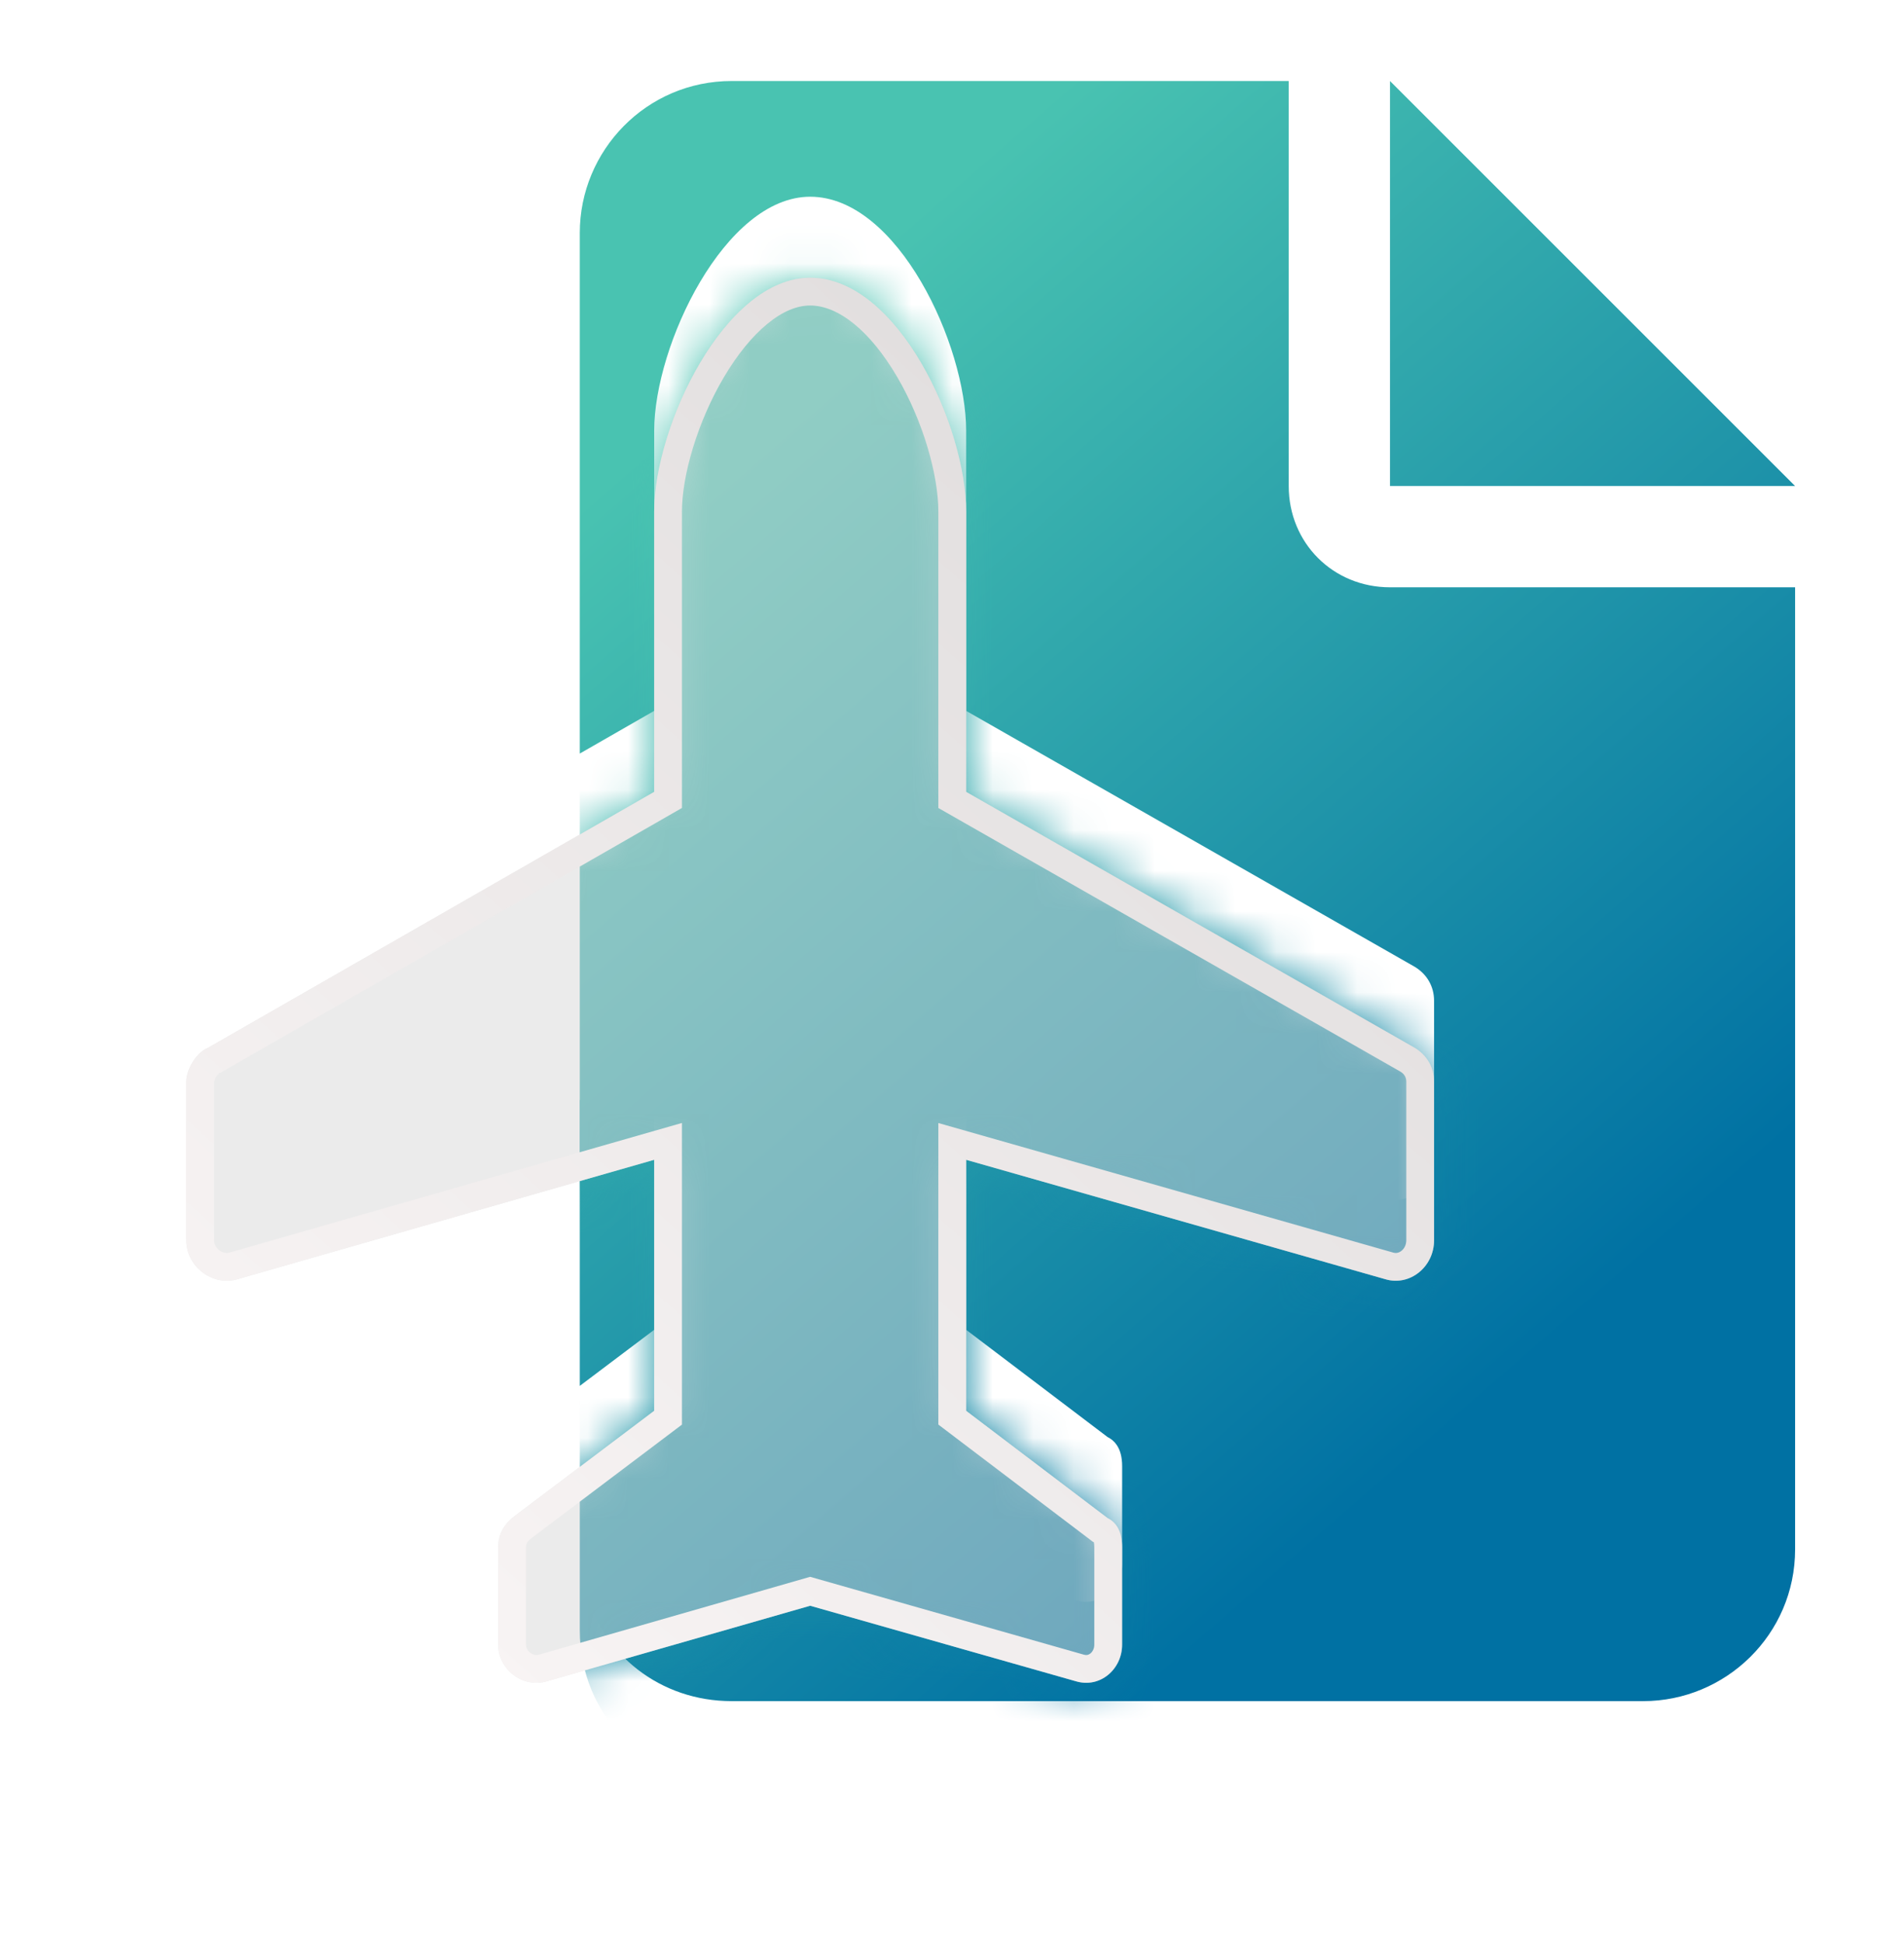 <svg width="47" height="48" viewBox="0 0 47 48" fill="none" xmlns="http://www.w3.org/2000/svg">
<path fill-rule="evenodd" clip-rule="evenodd" d="M44.312 12L34.312 2V12H44.312ZM34.312 14.5C32.906 14.5 31.812 13.406 31.812 12V2H18.062C15.953 2 14.312 3.719 14.312 5.75V18.605L16.149 17.551V10.633C16.149 8.527 17.894 4.857 19.999 4.857C22.165 4.857 23.849 8.527 23.849 10.633V17.551L34.919 23.868C35.22 24.048 35.4 24.349 35.4 24.71V28.62C35.4 29.282 34.798 29.764 34.197 29.583L23.849 26.635V32.832L27.339 35.479C27.431 35.525 27.506 35.589 27.562 35.67C27.654 35.801 27.7 35.978 27.7 36.201V38.607C27.7 39.209 27.158 39.69 26.557 39.51L19.999 37.645L14.439 39.241C14.861 40.851 16.297 42 18.062 42H40.562C42.594 42 44.312 40.359 44.312 38.25V14.5H34.312ZM14.312 34.217L16.149 32.832V26.635L14.312 27.161V34.217Z" fill="url(#paint0_linear_1650_10591)"/>
<g filter="url(#filter0_dd_1650_10591)">
<mask id="mask0_1650_10591" style="mask-type:alpha" maskUnits="userSpaceOnUse" x="4" y="4" width="32" height="36">
<path d="M4.598 24.71C4.598 24.409 4.838 23.988 5.139 23.868L16.148 17.551L16.148 10.633C16.148 8.527 17.893 4.857 19.999 4.857C22.164 4.857 23.849 8.527 23.849 10.633L23.849 17.551L34.918 23.868C35.219 24.048 35.4 24.349 35.4 24.71L35.4 28.62C35.4 29.282 34.798 29.764 34.196 29.583L23.849 26.635L23.849 32.832L27.338 35.479C27.579 35.599 27.699 35.84 27.699 36.201L27.699 38.607C27.699 39.209 27.158 39.69 26.556 39.509L19.999 37.645L13.501 39.509C12.9 39.69 12.298 39.209 12.298 38.607L12.298 36.201C12.298 35.84 12.479 35.599 12.719 35.419L16.148 32.832L16.148 26.635L5.861 29.583C5.259 29.764 4.598 29.282 4.598 28.62L4.598 24.71Z" fill="black"/>
</mask>
<g mask="url(#mask0_1650_10591)">
<g filter="url(#filter1_f_1650_10591)">
<path d="M34.312 2L44.312 12H34.312V2ZM31.812 12C31.812 13.406 32.906 14.5 34.312 14.5H44.312V38.25C44.312 40.359 42.594 42 40.562 42H18.062C15.953 42 14.312 40.359 14.312 38.25V5.75C14.312 3.719 15.953 2 18.062 2H31.812V12Z" fill="url(#paint1_linear_1650_10591)"/>
</g>
</g>
<path d="M4.598 24.71C4.598 24.409 4.838 23.988 5.139 23.868L16.148 17.551L16.148 10.633C16.148 8.527 17.893 4.857 19.999 4.857C22.164 4.857 23.849 8.527 23.849 10.633L23.849 17.551L34.918 23.868C35.219 24.048 35.4 24.349 35.4 24.71L35.4 28.62C35.4 29.282 34.798 29.764 34.196 29.583L23.849 26.635L23.849 32.832L27.338 35.479C27.579 35.599 27.699 35.84 27.699 36.201L27.699 38.607C27.699 39.209 27.158 39.69 26.556 39.509L19.999 37.645L13.501 39.509C12.9 39.69 12.298 39.209 12.298 38.607L12.298 36.201C12.298 35.84 12.479 35.599 12.719 35.419L16.148 32.832L16.148 26.635L5.861 29.583C5.259 29.764 4.598 29.282 4.598 28.62L4.598 24.71Z" fill="#D9D9D9" fill-opacity="0.5"/>
<path fill-rule="evenodd" clip-rule="evenodd" d="M5.406 24.499C5.404 24.501 5.401 24.504 5.398 24.507C5.382 24.522 5.36 24.547 5.339 24.582C5.317 24.617 5.301 24.652 5.292 24.681C5.285 24.701 5.284 24.712 5.283 24.715L5.283 28.62C5.283 28.713 5.329 28.804 5.415 28.869C5.504 28.936 5.597 28.946 5.664 28.926L5.668 28.925L16.834 25.725L16.834 33.173L13.131 35.967C13.06 36.02 13.026 36.062 13.009 36.09C12.997 36.111 12.984 36.142 12.984 36.201L12.984 38.607C12.984 38.675 13.018 38.752 13.091 38.807C13.161 38.861 13.236 38.873 13.304 38.853L13.308 38.852L19.998 36.931L26.748 38.851L26.753 38.853C26.822 38.873 26.873 38.859 26.918 38.822C26.971 38.778 27.013 38.702 27.013 38.607L27.013 36.201C27.013 36.138 27.007 36.099 27.002 36.077L26.974 36.063L23.163 33.172L23.163 25.727L34.389 28.925L34.394 28.926C34.461 28.946 34.53 28.934 34.595 28.882C34.662 28.829 34.714 28.738 34.714 28.62L34.714 24.71C34.714 24.602 34.67 24.52 34.571 24.459L23.163 17.949L23.163 10.633C23.163 9.725 22.788 8.4 22.144 7.302C21.476 6.162 20.691 5.543 19.999 5.543C19.679 5.543 19.324 5.682 18.944 5.994C18.563 6.306 18.196 6.761 17.874 7.305C17.222 8.406 16.834 9.73 16.834 10.633L16.834 17.948L5.439 24.487L5.406 24.499ZM34.918 23.868C35.219 24.048 35.4 24.349 35.4 24.71L35.4 28.62C35.4 29.282 34.798 29.764 34.196 29.583L23.849 26.635L23.849 32.832L27.338 35.479C27.579 35.599 27.699 35.84 27.699 36.201L27.699 38.607C27.699 39.209 27.158 39.69 26.556 39.509L19.999 37.645L13.501 39.509C12.9 39.69 12.298 39.209 12.298 38.607L12.298 36.201C12.298 35.84 12.479 35.599 12.719 35.419L16.148 32.832L16.148 26.635L5.861 29.583C5.259 29.764 4.598 29.282 4.598 28.62L4.598 24.71C4.598 24.409 4.838 23.988 5.139 23.868L16.148 17.551L16.148 10.633C16.148 8.527 17.893 4.857 19.999 4.857C22.164 4.857 23.849 8.527 23.849 10.633L23.849 17.551L34.918 23.868Z" fill="url(#paint2_linear_1650_10591)"/>
</g>
<defs>
<filter id="filter0_dd_1650_10591" x="0.598" y="0.857" width="38.801" height="46.69" filterUnits="userSpaceOnUse" color-interpolation-filters="sRGB">
<feFlood flood-opacity="0" result="BackgroundImageFix"/>
<feColorMatrix in="SourceAlpha" type="matrix" values="0 0 0 0 0 0 0 0 0 0 0 0 0 0 0 0 0 0 127 0" result="hardAlpha"/>
<feOffset dy="4"/>
<feGaussianBlur stdDeviation="2"/>
<feComposite in2="hardAlpha" operator="out"/>
<feColorMatrix type="matrix" values="0 0 0 0 0 0 0 0 0 0 0 0 0 0 0 0 0 0 0.25 0"/>
<feBlend mode="normal" in2="BackgroundImageFix" result="effect1_dropShadow_1650_10591"/>
<feColorMatrix in="SourceAlpha" type="matrix" values="0 0 0 0 0 0 0 0 0 0 0 0 0 0 0 0 0 0 127 0" result="hardAlpha"/>
<feOffset dy="-2"/>
<feGaussianBlur stdDeviation="1"/>
<feComposite in2="hardAlpha" operator="out"/>
<feColorMatrix type="matrix" values="0 0 0 0 0 0 0 0 0 0 0 0 0 0 0 0 0 0 0.05 0"/>
<feBlend mode="normal" in2="effect1_dropShadow_1650_10591" result="effect2_dropShadow_1650_10591"/>
<feBlend mode="normal" in="SourceGraphic" in2="effect2_dropShadow_1650_10591" result="shape"/>
</filter>
<filter id="filter1_f_1650_10591" x="9.312" y="-3" width="40" height="50" filterUnits="userSpaceOnUse" color-interpolation-filters="sRGB">
<feFlood flood-opacity="0" result="BackgroundImageFix"/>
<feBlend mode="normal" in="SourceGraphic" in2="BackgroundImageFix" result="shape"/>
<feGaussianBlur stdDeviation="2.5" result="effect1_foregroundBlur_1650_10591"/>
</filter>
<linearGradient id="paint0_linear_1650_10591" x1="18.812" y1="8.552" x2="39.397" y2="32.185" gradientUnits="userSpaceOnUse">
<stop stop-color="#49C3B1"/>
<stop offset="1" stop-color="#0071A3"/>
</linearGradient>
<linearGradient id="paint1_linear_1650_10591" x1="18.812" y1="8.552" x2="39.397" y2="32.185" gradientUnits="userSpaceOnUse">
<stop stop-color="#49C3B1"/>
<stop offset="1" stop-color="#0071A3"/>
</linearGradient>
<linearGradient id="paint2_linear_1650_10591" x1="7.784" y1="35.583" x2="30.954" y2="9.697" gradientUnits="userSpaceOnUse">
<stop stop-color="#F8F4F4"/>
<stop offset="1" stop-color="#E0DDDD"/>
</linearGradient>
</defs>
</svg>
